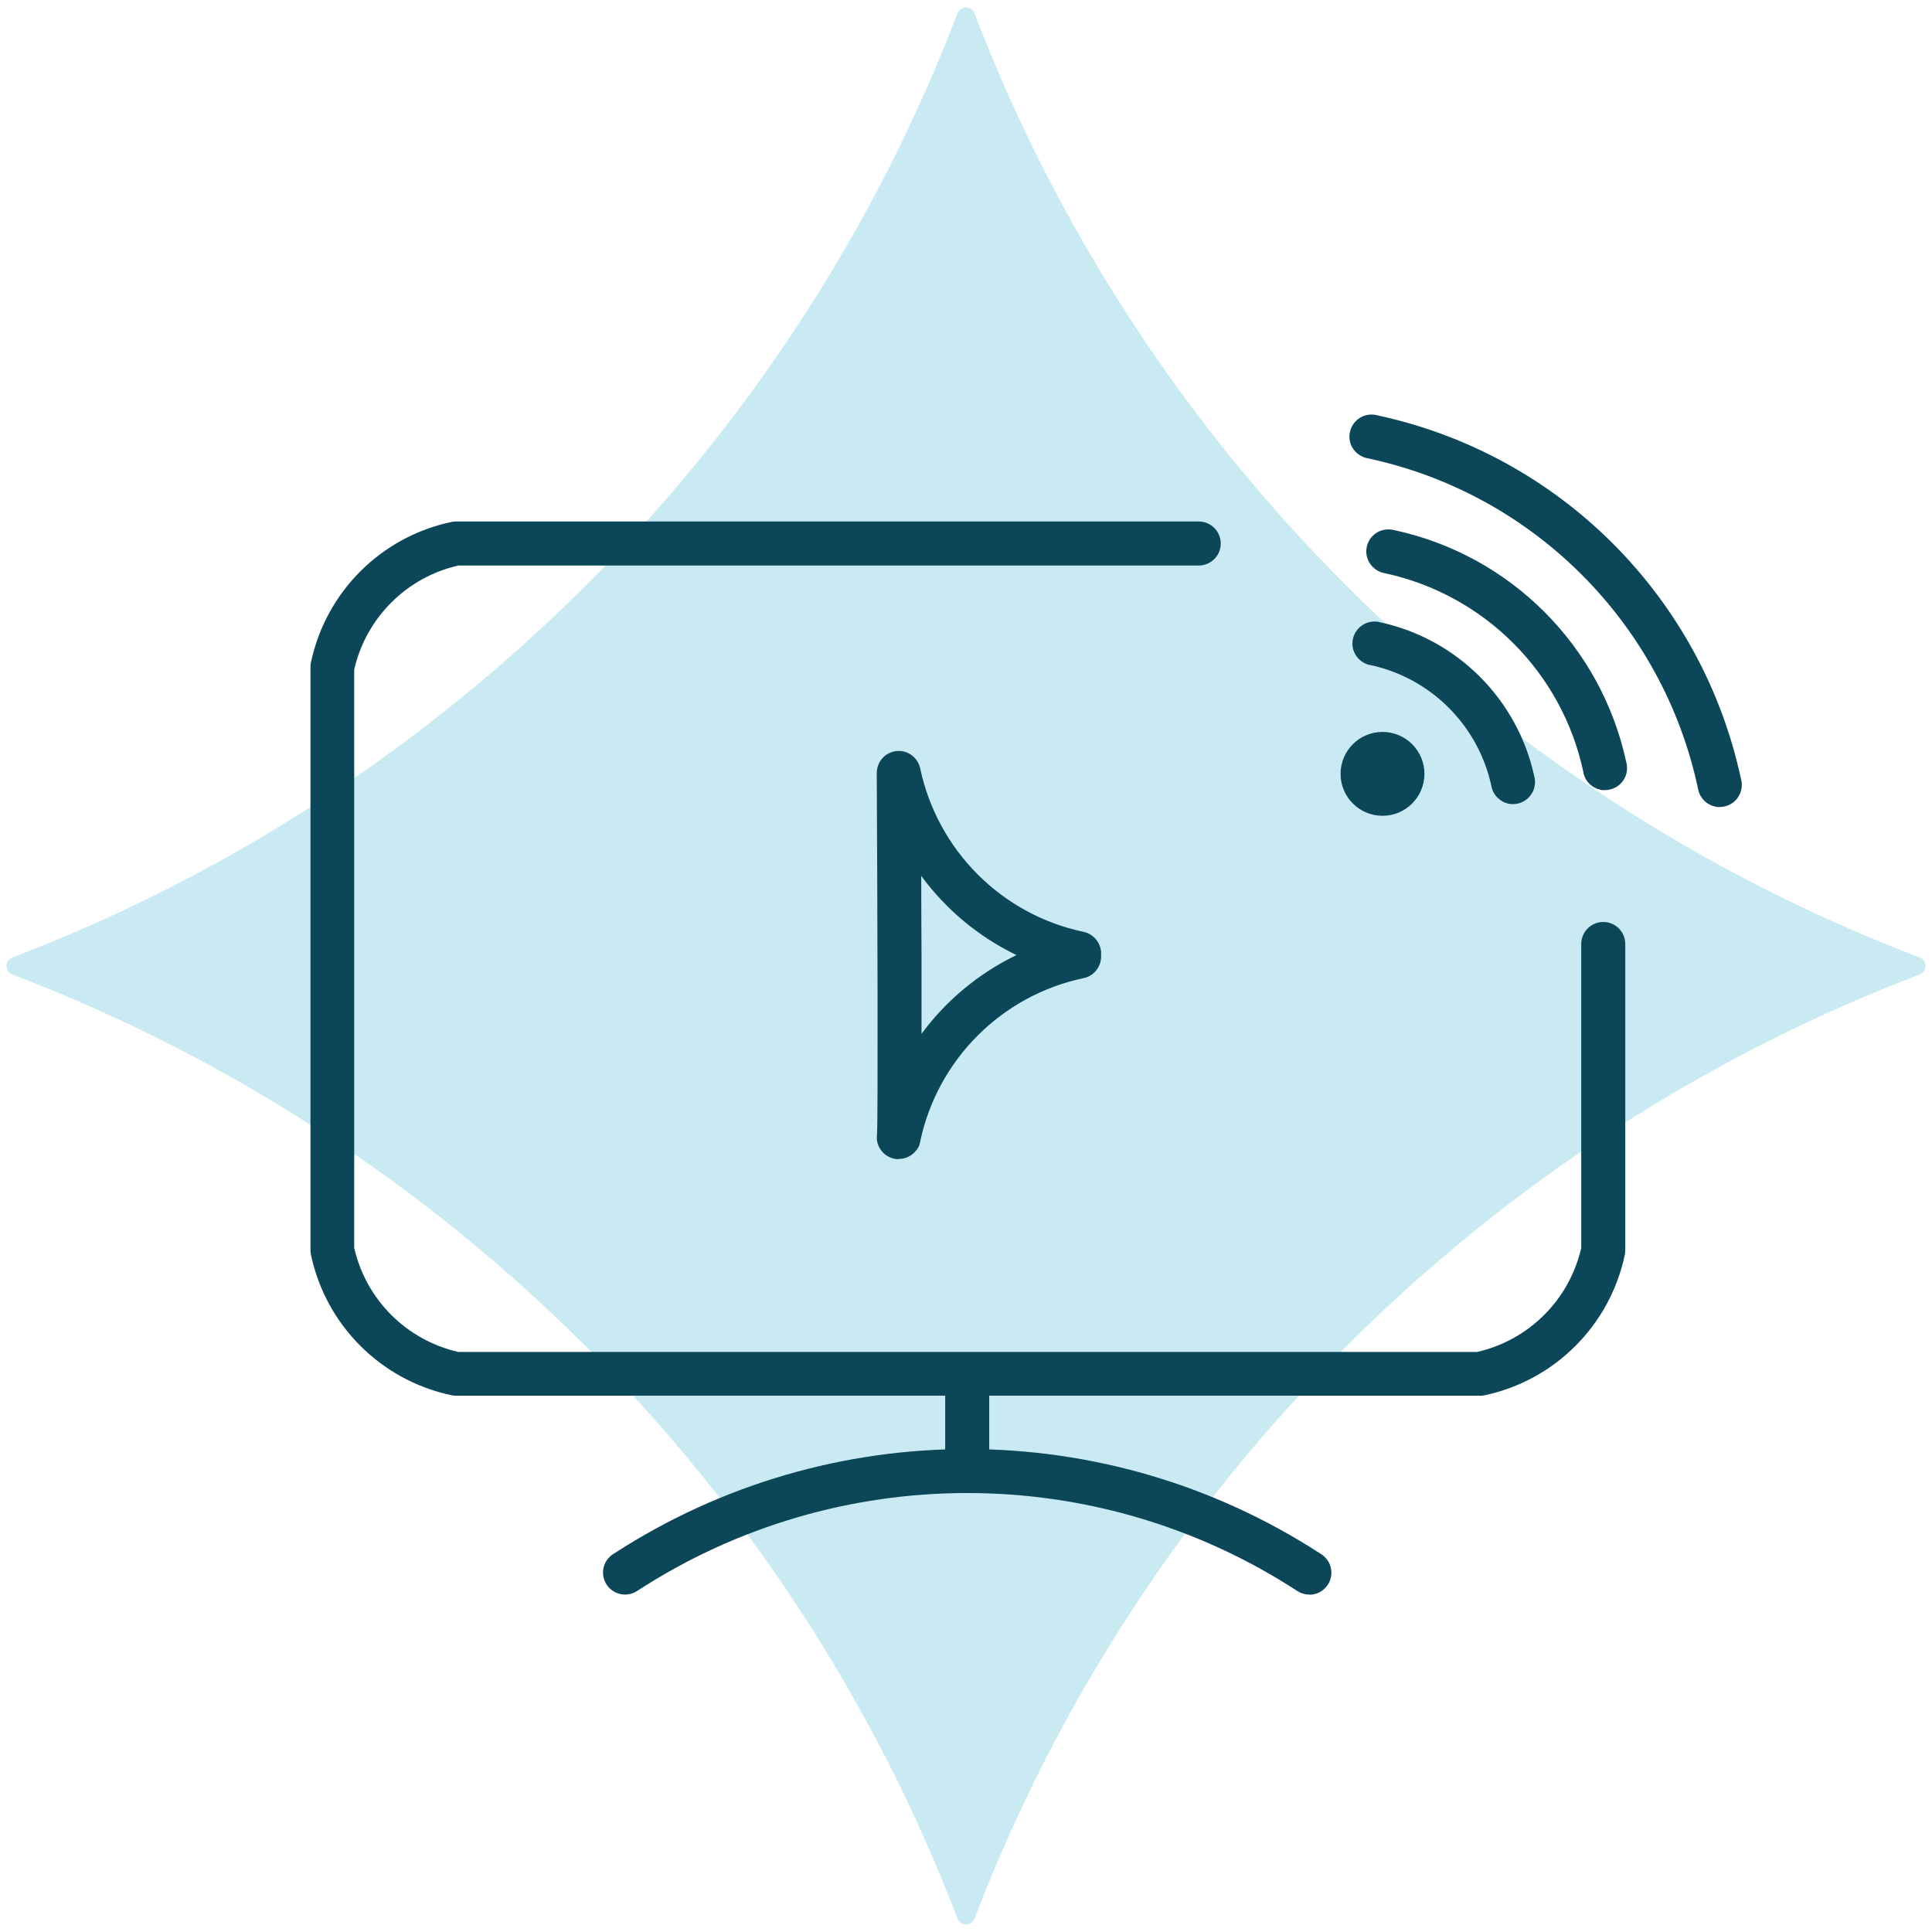 <?xml version="1.0" encoding="UTF-8"?>
<svg id="Capa_1" data-name="Capa 1" xmlns="http://www.w3.org/2000/svg" viewBox="0 0 129 129">
  <defs>
    <style>
      .cls-1 {
        fill: #c9eaf2;
      }

      .cls-1, .cls-2 {
        stroke-width: 0px;
      }

      .cls-2 {
        fill: #0c4659;
      }
    </style>
  </defs>
  <path class="cls-1" d="m65.07,128.1c11.06-28.93,34.16-52,63.1-63.03.53-.2.53-.94,0-1.14C99.24,52.9,76.13,29.82,65.07.9c-.2-.53-.94-.53-1.14,0C52.87,29.82,29.76,52.9.83,63.93c-.53.2-.53.94,0,1.14,28.94,11.03,52.04,34.1,63.1,63.03.2.53.94.53,1.14,0Z"/>
  <g>
    <path class="cls-2" d="m98.8,93.19H30.45c-.1,0-.2-.01-.3-.03-4.71-.99-8.4-4.68-9.39-9.39-.02-.1-.03-.2-.03-.3v-38.93c0-.1.01-.2.03-.3.99-4.71,4.68-8.4,9.39-9.39.1-.02.2-.03.3-.03h49.59c.81,0,1.47.66,1.47,1.47s-.66,1.47-1.47,1.47H30.6c-3.46.79-6.16,3.49-6.95,6.95v38.61c.79,3.46,3.49,6.16,6.95,6.95h68.03c3.46-.79,6.16-3.49,6.95-6.95v-20.29c0-.81.66-1.47,1.47-1.47s1.47.66,1.47,1.47v20.45c0,.1-.01.2-.03.3-.99,4.71-4.68,8.4-9.39,9.39-.1.02-.2.03-.3.03Z"/>
    <g>
      <path class="cls-2" d="m107.16,52.76c-.1,0-.2,0-.3-.03h0c-.56-.12-1.01-.55-1.13-1.11,0,0,0-.02,0-.03-1.41-6.69-6.65-11.92-13.33-13.33-.57-.12-1.01-.56-1.14-1.13-.17-.79.33-1.58,1.13-1.75.25-.05.49-.04.72.02,7.75,1.67,13.82,7.75,15.48,15.51.06.21.06.44.02.67-.14.69-.75,1.17-1.43,1.17Z"/>
      <path class="cls-2" d="m101.02,53.69c-.09,0-.18,0-.26-.02h0c-.58-.11-1.05-.56-1.17-1.14-.86-4.08-4.05-7.27-8.12-8.13,0,0-.02,0-.03,0-.56-.13-1-.58-1.11-1.14-.16-.79.36-1.57,1.15-1.73.23-.05.47-.04.68.02,5.15,1.12,9.18,5.16,10.29,10.31.05.2.06.41.02.62-.13.71-.75,1.21-1.44,1.21Z"/>
      <path class="cls-2" d="m114.83,53.89c-.1,0-.19,0-.29-.03h0c-.58-.12-1.03-.56-1.15-1.14-2.34-11.1-11.03-19.79-22.12-22.13-.57-.12-1.02-.57-1.14-1.14-.16-.79.35-1.57,1.14-1.74.25-.05.5-.04.73.03,12.15,2.62,21.65,12.13,24.25,24.29.06.21.07.44.02.67-.14.7-.75,1.18-1.43,1.18Z"/>
      <circle class="cls-2" cx="92.31" cy="51.67" r="2.8"/>
    </g>
    <g>
      <path class="cls-2" d="m87.43,106.47c-.28,0-.56-.08-.81-.24-13.39-8.72-30.69-8.72-44.08,0-.49.32-1.12.32-1.61,0-.68-.44-.87-1.36-.43-2.03.15-.22.34-.39.56-.51,14.33-9.26,32.78-9.25,47.09.04.2.11.37.27.51.48.44.68.25,1.59-.43,2.03h0c-.24.16-.52.24-.8.24Z"/>
      <path class="cls-2" d="m64.58,99.59c-.81,0-1.47-.66-1.47-1.47v-6.23c0-.81.66-1.47,1.47-1.47s1.47.66,1.47,1.47v6.23c0,.81-.66,1.47-1.47,1.47Z"/>
    </g>
    <path class="cls-2" d="m60.01,77.4c-.75,0-1.38-.57-1.46-1.31-.01-.13,0-.26.01-.39.07-1.34.03-15.04-.02-24.08,0-.44.2-.87.54-1.15.35-.28.8-.39,1.23-.3.56.12,1.01.56,1.13,1.13,1.16,5.48,5.44,9.77,10.91,10.92.57.12,1.02.57,1.14,1.14.03.13.04.27.03.4.01.13,0,.27-.03.41-.12.57-.57,1.03-1.14,1.14-5.47,1.15-9.75,5.44-10.91,10.91,0,.01,0,.02,0,.03-.06.29-.16.47-.37.68-.2.21-.46.36-.75.42-.1.02-.2.03-.31.03Zm-1.41-1.88s-.02.07-.02.1c0-.03.01-.05.02-.08,0,0,0-.02,0-.02Zm2.91-17.04c0,1.65.01,3.45.02,5.24,0,2,0,3.78,0,5.31,1.64-2.23,3.82-4.04,6.34-5.26-2.53-1.22-4.72-3.05-6.36-5.29Z"/>
  </g>
</svg>